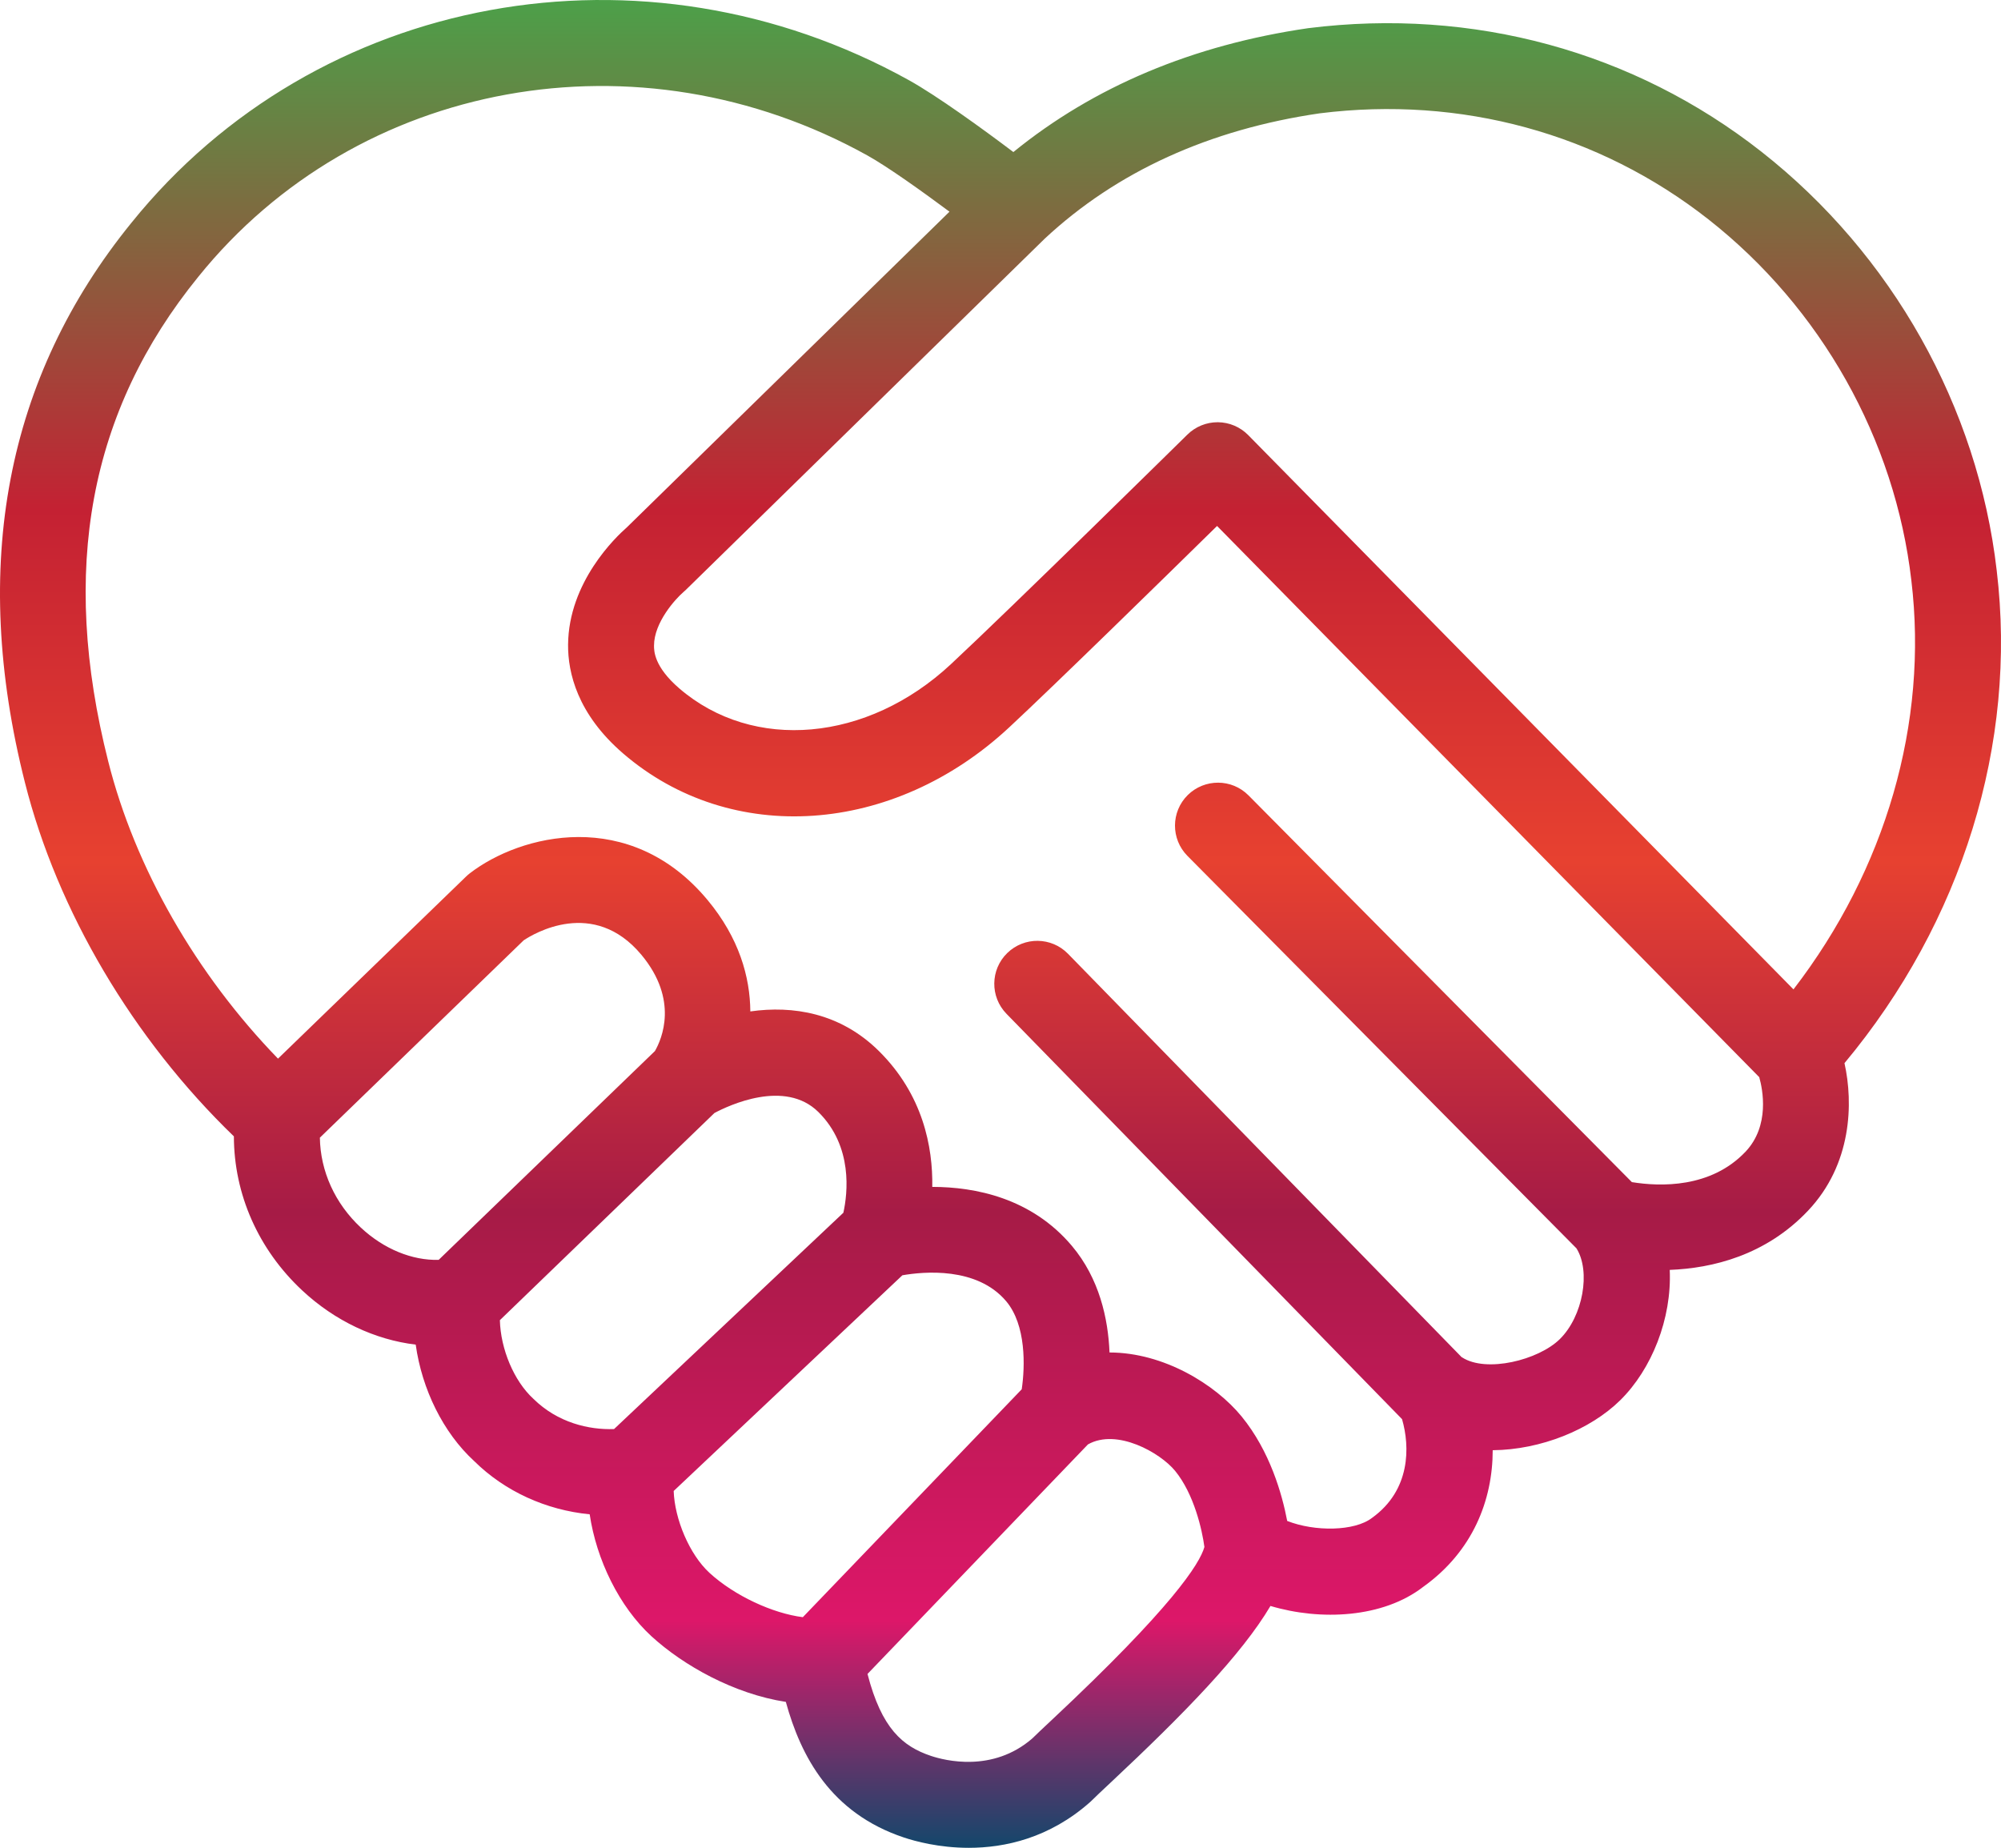 <?xml version="1.0" encoding="utf-8"?>
<!-- Generator: Adobe Illustrator 15.1.0, SVG Export Plug-In . SVG Version: 6.00 Build 0)  -->
<!DOCTYPE svg PUBLIC "-//W3C//DTD SVG 1.1//EN" "http://www.w3.org/Graphics/SVG/1.1/DTD/svg11.dtd">
<svg version="1.1" id="Capa_1" xmlns="http://www.w3.org/2000/svg" xmlns:xlink="http://www.w3.org/1999/xlink" x="0px" y="0px"
	 width="844.771px" height="780.155px" viewBox="144.544 63.473 844.771 780.155"
	 enable-background="new 144.544 63.473 844.771 780.155" xml:space="preserve">
<linearGradient id="SVGID_1_" gradientUnits="userSpaceOnUse" x1="566.929" y1="63.473" x2="566.929" y2="843.628">
	<stop  offset="0" style="stop-color:#4CA049"/>
	<stop  offset="0.276" style="stop-color:#C42133"/>
	<stop  offset="0.466" style="stop-color:#E74130"/>
	<stop  offset="0.656" style="stop-color:#A61B46"/>
	<stop  offset="0.877" style="stop-color:#DD1769"/>
	<stop  offset="1" style="stop-color:#13476B"/>
</linearGradient>
<path fill="url(#SVGID_1_)" d="M987.502,304.319c-7.974-69.047-44.176-133.487-99.326-176.792
	C834.24,85.176,766.418,66.644,696.825,75.37c-48.701,7.093-90.5,24.664-124.461,52.303c-13.026-9.851-32.393-23.838-44.012-30.297
	C416.354,35.177,278.25,60.484,200.05,157.507c-53.011,65.229-68.149,144.753-44.991,236.314
	c13.679,54.271,45.645,108.288,88.223,149.425c0.046,24.419,10.286,47.73,28.863,65.065c13.788,12.88,30.751,20.817,47.903,22.867
	c2.622,18.813,11.575,37.137,24.646,49.137c13.017,12.863,30.387,20.709,48.801,22.505c2.84,19.176,12.473,38.987,26.043,51.459
	c13.497,12.373,34.914,24.383,56.766,27.739c6.331,23.013,18.922,46.905,49.771,57.229c4.763,1.596,14.895,4.381,27.467,4.381
	c15.221,0,34.024-4.082,51.214-19.312c0.3-0.264,0.581-0.545,0.871-0.826c1.497-1.515,4.228-4.055,7.765-7.374
	c31.304-29.317,55.387-54.126,67.506-74.6c21.181,6.323,47.522,5.099,64.539-8.109c20.936-14.976,29.28-36.664,29.29-57.646
	c20.31-0.172,41.227-8.681,53.836-21.099c13.298-13.107,21.824-34.441,20.898-55.032c18.043-0.699,40.52-6.123,58.354-24.964
	c18.596-19.629,19.185-45.499,15.42-62.325C972.916,452.736,996.282,377.476,987.502,304.319z M279.583,543.799l86.037-83.315
	c4.146-2.776,29.508-18.115,49.718,6.123c15.838,19.03,8.6,35.575,5.696,40.628l-91.298,88.16
	c-11.176,0.29-23.131-4.545-32.837-13.606C285.924,571.547,279.809,557.968,279.583,543.799z M355.579,620.856l90.573-87.462
	c5.986-3.192,29.725-14.422,43.875-0.444c14.731,14.568,12.355,34.424,10.568,42.543l-96.813,91.334
	c-10.568,0.382-23.812-2.657-34.062-12.78C361.438,646.437,355.896,632.984,355.579,620.856z M428.953,692.97l96.551-91.071
	c8.98-1.561,31.439-3.683,43.794,10.921c8.518,10.087,8.019,27.575,6.595,37.209l-92.414,96.224
	c-12.654-1.597-28.782-8.98-39.404-18.713C435.621,719.774,429.371,704.889,428.953,692.97z M588.592,789.629
	c-3.638,3.411-6.513,6.104-8.272,7.847c-16.735,14.486-36.9,9.288-42.715,7.356c-12.019-4.019-20.881-11.611-26.822-34.614
	l93.067-96.914c12.218-6.902,30.514,3.502,36.791,11.167c8.027,9.823,11.42,24.98,12.373,32.146
	C651.045,723.647,639.407,742.043,588.592,789.629z M881.463,549.723c-14.667,15.483-36.093,14.776-47.984,12.844L671.627,399.282
	c-7.058-7.112-18.532-7.148-25.662-0.118c-7.111,7.057-7.166,18.541-0.117,25.661l164.237,165.698
	c6.104,9.715,2.757,28.682-7.003,38.307c-9.035,8.916-31.104,14.358-41.281,7.728c-0.064-0.036-0.137-0.045-0.191-0.091
	L595.44,466.171c-7.003-7.185-18.486-7.303-25.661-0.317c-7.176,6.993-7.312,18.486-0.317,25.652l166.994,171.14
	c3.356,11.557,3.665,29.962-12.681,41.681c-7.375,5.706-24.192,5.869-35.812,1.288c-2.132-11.247-7.248-29.426-19.239-44.103
	c-11.121-13.588-32.946-27.004-55.769-27.021c-0.58-14.224-4.254-31.231-15.938-45.073c-17.08-20.201-40.81-24.818-58.888-24.837
	c0.271-16.89-3.919-38.95-22.587-57.409c-16.31-16.109-36.329-19.221-54.226-16.672c-0.108-14.541-4.734-31.05-18.097-47.087
	c-32.755-39.305-78.926-27.739-100.333-11.23c-0.544,0.418-1.052,0.862-1.542,1.334l-79.434,76.912
	c-34.496-35.567-60.312-80.423-71.669-125.469c-20.482-81.003-8.064-147.91,38.016-204.621
	c67.134-83.307,185.936-104.85,282.486-51.232c8.662,4.816,23.312,15.312,34.65,23.738L409.125,286.186
	c-4.463,3.901-24.564,22.958-24.755,49.518c-0.082,11.72,3.882,29.19,23.249,45.89c45.526,39.223,114.12,34.561,163.085-11.121
	c19.493-18.15,65.129-62.824,87.652-84.939l228.895,232.713C888.702,523.354,891.831,538.765,881.463,549.723z M901.7,481.192
	L671.5,247.163c-3.375-3.429-7.974-5.379-12.79-5.424h-0.146c-4.753,0-9.334,1.878-12.727,5.216
	c-0.743,0.726-74.399,73.248-99.87,96.967c-35.204,32.828-83.425,37.101-114.665,10.178c-10.649-9.18-10.649-15.838-10.649-18.023
	c0-9.787,9.017-19.702,12.392-22.613c0.362-0.3,0.707-0.617,1.043-0.943l151.483-148.255
	c30.379-28.337,69.556-46.162,116.135-52.947c59.514-7.465,117.794,8.427,164.064,44.747c47.595,37.372,78.826,92.922,85.702,152.49
	C958.683,368.686,940.633,430.622,901.7,481.192z"/>
</svg>
